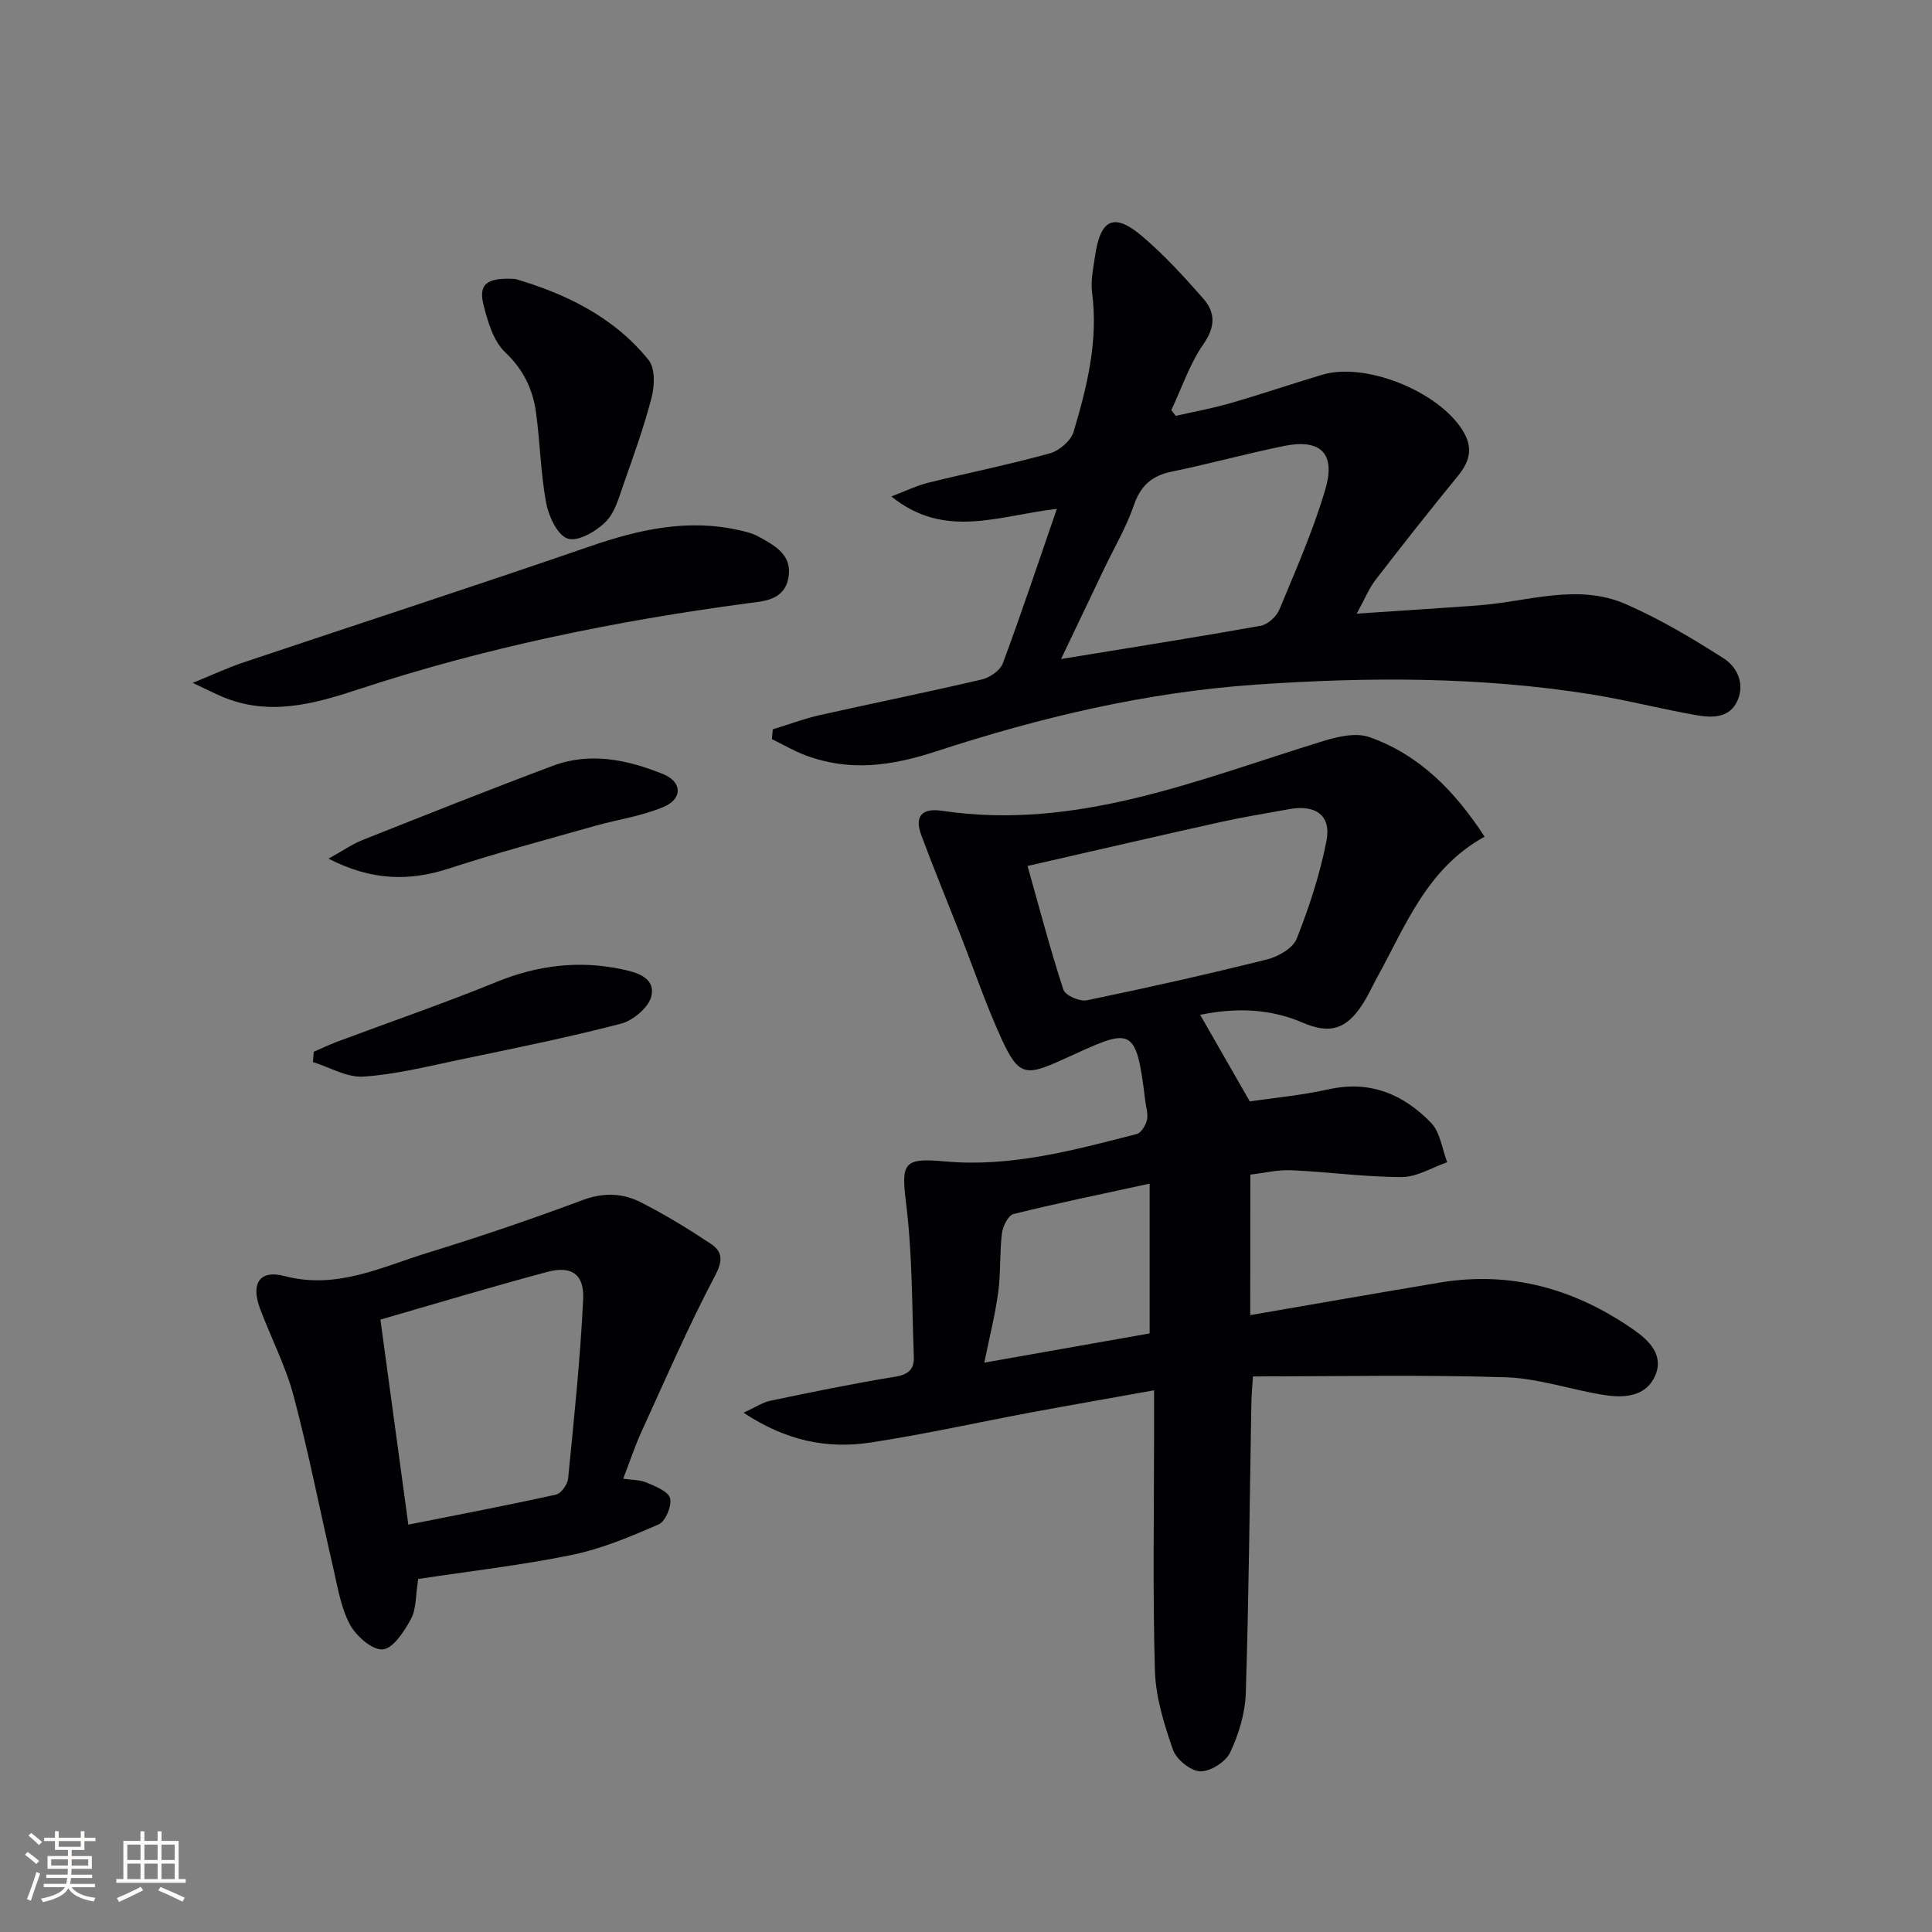 <svg enable-background="new 0 0 400 400" viewBox="0 0 400 400" xmlns="http://www.w3.org/2000/svg"><rect x="0" y="0" width="400" height="400" fill="#808080" stroke="none"/><g fill="#010104"><path d="m258.85 272.28c13.85-2.38 26.59-4.63 39.35-6.75 14.71-2.45 27.97 1.38 40.02 9.77 3.21 2.23 6.35 5.29 4.44 9.58-1.91 4.28-6.36 4.59-10.41 3.96-6.87-1.06-13.64-3.47-20.51-3.69-17.25-.54-34.53-.18-52.33-.18-.13 2.09-.3 3.85-.33 5.62-.35 19.97-.52 39.95-1.15 59.92-.13 4.17-1.45 8.53-3.24 12.33-.92 1.95-4.13 3.98-6.23 3.89-2-.08-4.93-2.49-5.63-4.51-1.83-5.27-3.56-10.86-3.72-16.36-.47-16.48-.17-32.99-.17-49.48 0-2.63 0-5.26 0-8.53-9.03 1.62-17.32 3.06-25.59 4.6-11.09 2.07-22.11 4.55-33.26 6.23-8.89 1.34-17.39-.39-26.14-6.19 2.5-1.15 3.95-2.15 5.53-2.48 8.6-1.79 17.21-3.57 25.88-4.98 2.74-.44 3.93-1.58 3.84-4.06-.4-10.57-.29-21.22-1.59-31.69-1.06-8.56-.59-9.6 8.03-8.82 13.64 1.24 26.7-2.33 39.73-5.68.91-.24 1.83-1.79 2.09-2.88.28-1.22-.18-2.61-.34-3.92-1.94-16.21-2.86-15.08-17.05-8.63-7.64 3.47-9.15 3.53-12.73-4.3-3.23-7.07-5.74-14.47-8.58-21.71-2.67-6.79-5.45-13.54-8-20.38-1.46-3.91.02-5.72 4.29-5.09 27.96 4.16 53.18-6.54 78.94-14.45 3.02-.93 6.78-1.79 9.53-.81 10.41 3.68 17.76 11.25 23.85 20.62-11.95 6.57-16.32 18.39-22.21 29.06-1.04 1.89-1.92 3.88-3.09 5.68-3.35 5.15-6.76 6.18-12.33 3.77-6.98-3.01-14.12-3.1-21.26-1.63 3.3 5.76 6.53 11.4 10.27 17.92 4.68-.69 10.61-1.23 16.39-2.51 8.57-1.9 15.47 1.08 21.16 6.96 1.89 1.95 2.26 5.39 3.33 8.15-3.14 1.08-6.28 3.07-9.41 3.07-7.61 0-15.22-1.08-22.85-1.41-2.91-.13-5.86.6-8.5.9-.02 9.71-.02 18.94-.02 29.09zm-46.11-92.99c2.53 8.96 4.73 17.38 7.43 25.63.39 1.18 3.38 2.48 4.85 2.18 12.48-2.58 24.93-5.37 37.3-8.46 2.32-.58 5.37-2.32 6.15-4.29 2.59-6.57 4.84-13.39 6.17-20.31 1-5.23-2.26-7.5-7.69-6.52-4.73.86-9.48 1.62-14.17 2.66-12.9 2.86-25.76 5.85-40.04 9.11zm25.28 65.77c-10.15 2.21-19.21 4.06-28.18 6.29-1.1.27-2.22 2.54-2.4 4-.5 4.03-.23 8.17-.77 12.19-.63 4.65-1.79 9.23-2.88 14.58 12.26-2.17 23.44-4.15 34.23-6.05 0-10.31 0-19.89 0-31.01z"/><path d="m159.99 151.01c3.25-1 6.44-2.21 9.74-2.95 11.17-2.51 22.4-4.77 33.54-7.38 1.66-.39 3.8-1.86 4.35-3.34 3.81-10.22 7.25-20.58 11.19-31.98-11.92 1.32-23.12 6.44-34.27-2.58 3.02-1.14 5.29-2.26 7.7-2.85 8.37-2.07 16.84-3.77 25.15-6.08 1.94-.54 4.34-2.61 4.89-4.46 2.79-9.37 5.14-18.86 3.82-28.85-.32-2.41.25-4.96.6-7.42 1.13-7.85 3.94-9.18 9.87-4.13 4.53 3.86 8.59 8.32 12.53 12.8 2.52 2.86 2.59 5.81.09 9.41-2.87 4.12-4.51 9.1-6.68 13.7.3.4.61.8.91 1.2 3.77-.86 7.59-1.55 11.29-2.62 6.38-1.84 12.67-3.98 19.03-5.89 9.27-2.78 25.06 3.84 29.53 12.31 1.71 3.25.8 5.93-1.43 8.65-5.79 7.07-11.46 14.26-17.04 21.5-1.37 1.77-2.22 3.94-3.91 7 9.11-.62 17.15-1.12 25.18-1.71 10.18-.75 20.48-4.63 30.49-.28 7.06 3.07 13.77 7.08 20.28 11.23 2.8 1.78 4.47 5.24 2.87 8.8-1.59 3.55-5.13 3.55-8.26 3.02-7.34-1.27-14.58-3.16-21.93-4.34-23.09-3.7-46.28-3.63-69.58-2.02-22.71 1.57-44.64 6.79-66.08 13.8-9.33 3.05-17.95 4.26-27.08.83-2.4-.9-4.65-2.22-6.96-3.35.05-.69.11-1.36.17-2.02zm59.69-14.57c14.32-2.34 27.85-4.47 41.33-6.88 1.47-.26 3.27-1.91 3.87-3.35 3.41-8.23 7.03-16.43 9.53-24.95 2.18-7.43-1.05-10.45-8.55-8.93-7.78 1.58-15.44 3.71-23.21 5.3-4.17.85-6.51 2.91-7.91 7.01-1.55 4.52-4.04 8.72-6.11 13.06-2.9 6.06-5.78 12.11-8.95 18.74z"/><path d="m86.58 326.91c-.55 3.45-.37 6.21-1.49 8.27-1.38 2.56-3.7 6.13-5.85 6.31-2.18.18-5.54-2.79-6.82-5.2-1.89-3.57-2.54-7.84-3.47-11.87-2.74-11.8-5.05-23.71-8.16-35.41-1.65-6.2-4.68-12.02-6.95-18.06-1.94-5.17-.13-8.12 5.05-6.76 10.86 2.86 20.15-1.9 29.8-4.86 10.76-3.3 21.43-6.95 31.98-10.88 4.28-1.59 8.22-1.45 11.98.46 5 2.54 9.83 5.49 14.51 8.6 2.31 1.54 2.62 3.3.95 6.48-5.56 10.54-10.31 21.51-15.27 32.37-1.37 3-2.41 6.16-3.82 9.79 1.77.26 3.45.21 4.84.8 1.83.78 4.5 1.82 4.87 3.24.4 1.56-.93 4.78-2.33 5.4-5.83 2.55-11.83 5.07-18.03 6.35-10.52 2.15-21.25 3.37-31.79 4.97zm-7.82-53.7c1.94 14.25 3.8 27.95 5.78 42.45 10.52-2.09 20.58-4.01 30.58-6.22 1.06-.23 2.38-2.1 2.5-3.31 1.22-12.36 2.52-24.72 3.12-37.11.25-5.22-2.43-7.02-7.41-5.69-11.5 3.07-22.9 6.51-34.57 9.88z"/><path d="m39.9 141.38c4.23-1.72 7.32-3.17 10.53-4.24 23.88-8.02 47.86-15.79 71.67-24.01 10.25-3.54 20.43-5.81 31.21-3.3 1.28.3 2.61.64 3.75 1.27 3.38 1.87 7.07 3.8 6.16 8.58-.89 4.67-5.13 4.79-8.63 5.25-27.34 3.66-54.25 9.17-80.48 17.82-9.24 3.05-18.52 5.57-28.13 1.48-1.65-.7-3.25-1.52-6.08-2.85z"/><path d="m106.71 57.76c9.73 2.87 20.13 7.51 27.59 16.8 1.35 1.69 1.24 5.28.62 7.68-1.56 6.07-3.7 12-5.79 17.93-.97 2.75-1.79 5.94-3.73 7.87-1.99 1.98-5.73 4.15-7.84 3.48-2.11-.66-3.95-4.58-4.47-7.34-1.16-6.16-1.26-12.51-2.11-18.74-.66-4.83-2.59-8.91-6.39-12.51-2.43-2.29-3.6-6.3-4.47-9.76-1.1-4.3.58-5.78 6.59-5.41z"/><path d="m64.96 217.76c1.61-.7 3.19-1.46 4.83-2.08 11.01-4.12 22.13-7.94 33.01-12.38 8.44-3.44 16.95-4.5 25.8-2.66 3.1.64 7.11 1.71 6.27 5.55-.5 2.32-3.75 5.08-6.26 5.74-11.05 2.88-22.26 5.14-33.45 7.47-6.6 1.38-13.22 3.05-19.91 3.5-3.4.23-6.97-1.93-10.46-3.01.06-.71.11-1.42.17-2.13z"/><path d="m68.01 177.78c3.11-1.73 4.97-3.04 7.04-3.86 13.1-5.2 26.2-10.42 39.41-15.37 7.74-2.9 15.45-1.26 22.79 1.7 4.02 1.62 4.14 5.14.1 6.83-4.52 1.9-9.54 2.6-14.3 3.95-10.05 2.85-20.15 5.54-30.08 8.78-8.27 2.69-16.01 2.54-24.96-2.03z"/></g><path d="m5.17 384 .55-.58c.85.61 1.65 1.24 2.4 1.87l-.59.64c-.83-.73-1.62-1.38-2.36-1.93m1.22 9.53-.82-.34c.71-1.76 1.37-3.64 1.98-5.63.24.13.5.25.76.36-.6 1.67-1.24 3.54-1.92 5.61m-.5-13.5.57-.54c.56.44 1.31 1.06 2.26 1.87l-.64.64c-.68-.66-1.41-1.32-2.19-1.97m3.25.46h2.24v-1.36h.77v1.36h4.57v-1.36h.76v1.36h2.28v.69h-2.28v1.84h-2.64v1.26h4.18v2.64h-4.21c0 .45-.02.86-.05 1.21h4.32v.69h-4.38c-.04.34-.1.75-.19 1.22h5.15v.69h-4.82c.87 1.19 2.51 1.92 4.93 2.19-.17.31-.3.57-.37.76-2.77-.49-4.52-1.41-5.26-2.76-.56 1.26-2.3 2.23-5.24 2.9-.12-.25-.26-.48-.43-.72 2.73-.55 4.38-1.34 4.96-2.38h-4.38v-.69h4.65c.1-.38.17-.79.21-1.22h-4.32v-.69h4.4c.03-.34.05-.75.05-1.21h-4.2v-2.64h4.23v-1.26h-2.69v-1.84h-2.24zm1.46 4.46v1.29h3.45c.01-.4.02-.57.01-.53v-.32-.45h-3.46zm1.55-2.59h4.57v-1.19h-4.57zm6.11 2.59h-3.42v.77c-.01.19-.01.37-.02.53h3.44z" fill="#fcfbfa"/><path d="m32.63 379.16h.82v1.98h3.54v7.89h1.46v.78h-14.37v-.78h1.46v-7.89h3.54v-1.98h.82v1.98h2.73zm-3.49 11.48.5.73c-1.61.82-3.28 1.63-5 2.41-.13-.27-.28-.55-.44-.82 1.75-.72 3.4-1.49 4.94-2.32m-2.78-5.55h2.73v-3.18h-2.73zm0 3.95h2.73v-3.2h-2.73zm3.54-3.95h2.73v-3.18h-2.73zm0 3.95h2.73v-3.2h-2.73zm7.89 4.68c-1.84-.92-3.51-1.7-5.02-2.32l.45-.73c1.89.8 3.57 1.55 5.04 2.23zm-1.62-11.81h-2.73v3.18h2.73zm-2.73 7.13h2.73v-3.2h-2.73z" fill="#fcfbfa"/></svg>